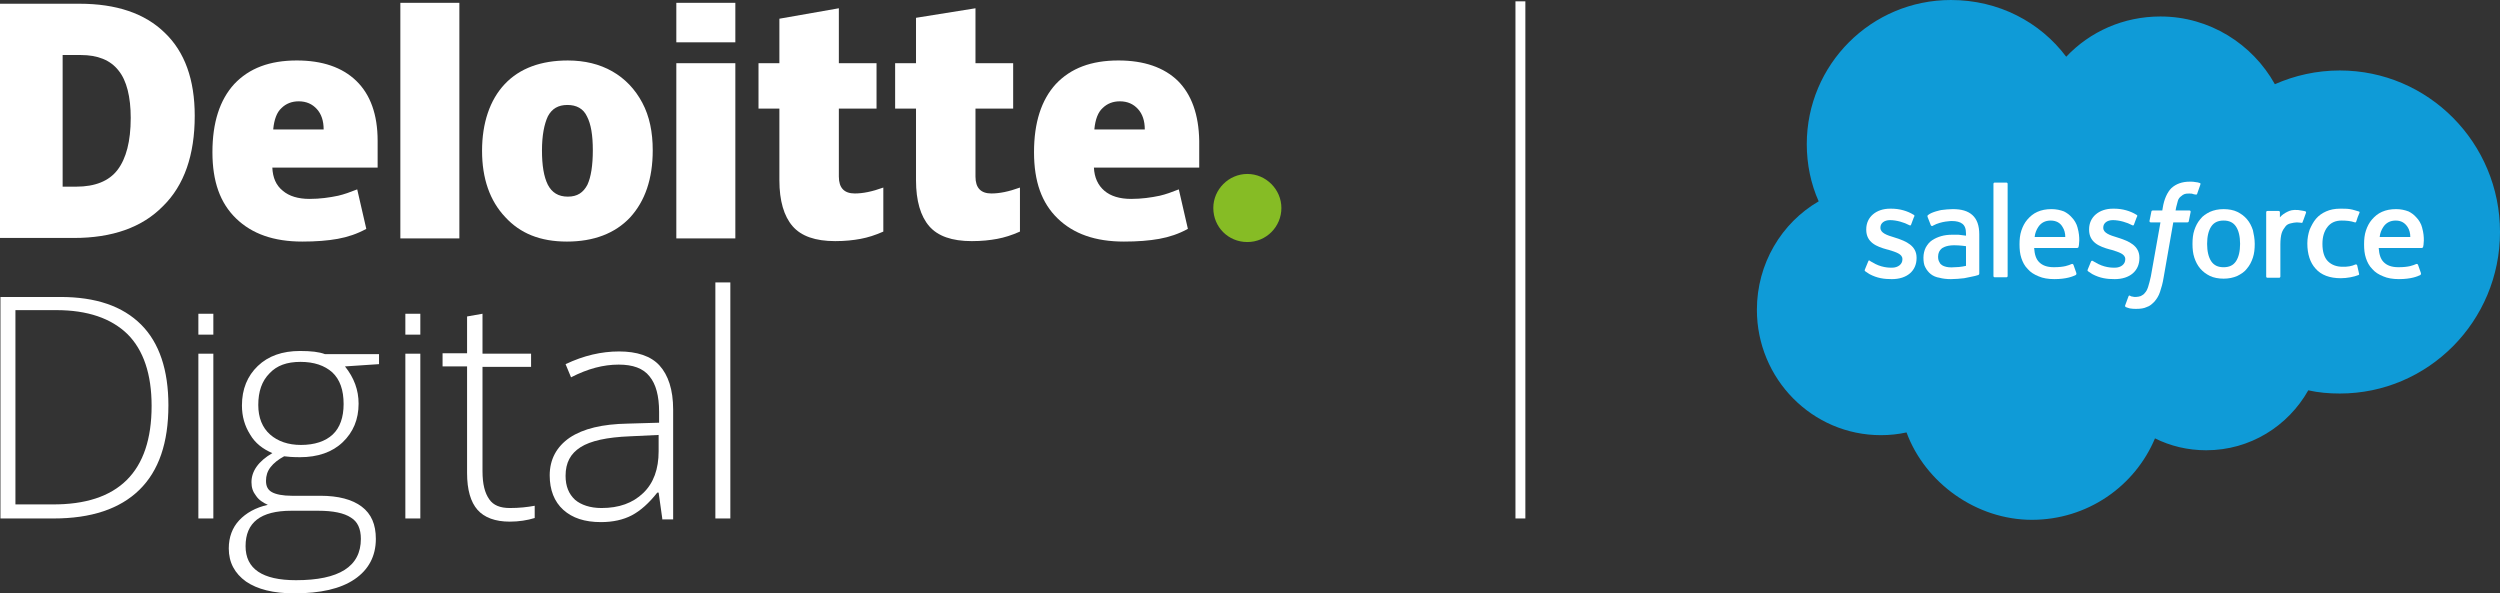 <?xml version="1.0" encoding="UTF-8"?><svg id="Layer_2" xmlns="http://www.w3.org/2000/svg" viewBox="0 0 2370.7 562.68"><rect x="0" y="0" width="2370.7" height="562.68" fill="#333333" stroke="none"/><defs><style>.cls-1{fill:#0f9bd7;}.cls-2,.cls-3{fill:#fff;}.cls-3{fill-rule:evenodd;}.cls-4{fill:#86bc25;}</style></defs><g id="Layer_1-2"><path class="cls-4" d="M1150.56,197.24c0-17.65,14.64-32.28,32.28-32.28s32.28,14.63,32.28,32.28-14.2,32.28-32.28,32.28-32.28-14.2-32.28-32.28"/><path class="cls-2" d="M184.66,109.86c0,37.02-9.9,65.86-30.13,85.66-19.8,20.23-48.21,30.13-84.37,30.13H0V3.54h75.33c34.87,0,61.98,9.04,80.92,27.55,18.94,18.08,28.41,44.34,28.41,78.77M123.97,112.01c0-20.23-3.87-35.73-11.62-45.2-7.75-9.9-19.8-14.63-35.73-14.63h-17.22v124.83h12.91c17.65,0,30.99-5.17,39.17-15.93,8.18-10.76,12.48-27.12,12.48-49.07"/><rect class="cls-2" x="379.65" y="2.68" width="55.96" height="223.4"/><path class="cls-2" d="M618.97,142.57c0,27.12-7.32,48.21-21.52,63.7-14.2,15.07-34.44,22.81-59.83,22.81s-44.34-7.75-58.54-23.24c-14.63-15.5-21.95-36.59-21.95-62.84s7.32-48.21,21.52-63.27,34.44-22.38,59.83-22.38c15.93,0,30.13,3.44,42.18,10.33,12.05,6.89,21.52,16.79,28.41,29.7,6.89,12.91,9.9,27.98,9.9,45.2M513.94,142.57c0,14.2,1.72,24.97,5.6,32.71,3.87,7.32,9.9,11.19,18.94,11.19s14.63-3.87,18.51-11.19c3.44-7.32,5.17-18.51,5.17-32.71s-1.72-24.97-5.6-32.28c-3.44-7.32-9.9-10.76-18.51-10.76s-14.63,3.44-18.51,10.76c-3.44,7.32-5.6,18.08-5.6,32.28"/><rect class="cls-2" x="641.35" y="59.93" width="55.96" height="166.15"/><rect class="cls-2" x="641.35" y="2.68" width="55.96" height="37.45"/><path class="cls-2" d="M810.52,183.46c7.75,0,16.36-1.72,27.12-5.6v41.75c-7.75,3.44-14.64,5.6-21.52,6.89-6.89,1.29-14.64,2.15-24.1,2.15-18.94,0-32.28-4.73-40.46-14.2-8.18-9.47-12.48-24.1-12.48-43.47v-68.01h-19.8v-43.04h19.8V17.74l56.39-9.9v52.08h35.73v43.04h-35.73v64.57c0,10.76,5.17,15.93,15.07,15.93"/><path class="cls-2" d="M940.08,183.46c7.75,0,16.36-1.72,27.12-5.6v41.75c-7.75,3.44-14.64,5.6-21.52,6.89-6.89,1.29-14.64,2.15-24.1,2.15-18.94,0-32.28-4.73-40.46-14.2-8.18-9.47-12.48-24.1-12.48-43.47v-68.01h-19.8v-43.04h19.8V16.88l56.39-9.04v52.08h35.73v43.04h-35.73v64.57c0,10.76,5.17,15.93,15.07,15.93"/><path class="cls-2" d="M1116.99,76.71c-13.34-12.91-32.28-19.37-56.39-19.37-25.83,0-45.2,7.32-59.4,22.38-13.77,15.07-20.66,36.59-20.66,64.57s7.32,48.21,22.38,62.84c15.07,14.63,35.73,21.95,62.84,21.95,12.91,0,24.1-.86,33.57-2.58,9.47-1.72,18.51-4.73,27.12-9.47l-8.61-37.45c-6.46,2.58-12.48,4.73-18.08,6.03-8.18,1.72-17.22,3.01-27.12,3.01-10.76,0-19.37-2.58-25.4-7.75-6.03-5.17-9.47-12.48-9.9-21.95h99.86v-25.4c-.43-24.97-7.32-43.9-20.23-56.82M1037.79,122.34c.86-9.04,3.44-15.93,7.75-19.8,4.3-4.3,9.9-6.46,16.36-6.46,7.32,0,12.91,2.58,17.22,7.32s6.46,11.19,6.46,19.37h-47.78v-.43Z"/><path class="cls-2" d="M337.89,76.71c-13.34-12.91-32.28-19.37-56.39-19.37-25.83,0-45.2,7.32-59.4,22.38-13.77,15.07-20.66,36.59-20.66,64.57s7.32,48.21,22.38,62.84c15.07,14.63,35.73,21.95,62.84,21.95,12.91,0,24.1-.86,33.57-2.58,9.47-1.72,18.51-4.73,27.12-9.47l-8.61-37.45c-6.46,2.58-12.48,4.73-18.08,6.03-8.18,1.72-17.22,3.01-27.12,3.01-10.76,0-19.37-2.58-25.4-7.75-6.46-5.17-9.47-12.48-9.9-21.95h99.86v-25.4c0-24.97-6.89-43.9-20.23-56.82M259.12,122.34c.86-9.04,3.44-15.93,7.75-19.8,4.3-4.3,9.9-6.46,16.36-6.46,7.32,0,12.91,2.58,17.22,7.32s6.46,11.19,6.46,19.37h-47.78v-.43Z"/><path class="cls-2" d="M159.69,384.48c0,35.3-9.04,61.98-27.55,80.06-18.51,18.08-45.63,27.12-81.35,27.12H.43v-210.05h56.82c33.57,0,58.97,8.61,76.62,26.26,17.22,17.22,25.83,43.04,25.83,76.62ZM143.77,384.91c0-30.13-7.75-52.94-22.81-68.01-15.5-15.07-37.88-22.81-67.58-22.81H14.63v184.23h34.87c62.84.43,94.27-30.99,94.27-93.41Z"/><path class="cls-2" d="M202.31,491.65h-14.2v-156.25h14.2v156.25Z"/><path class="cls-2" d="M202.31,317.33h-14.2v-19.8h14.2v19.8Z"/><path class="cls-2" d="M398.59,491.65h-14.2v-156.25h14.2v156.25Z"/><path class="cls-2" d="M398.59,317.33h-14.2v-19.8h14.2v19.8Z"/><path class="cls-2" d="M359.42,335.41v9.9l-32.28,2.15c8.61,10.76,12.91,22.38,12.91,35.3,0,15.07-5.17,27.12-15.07,36.59s-23.67,14.2-40.46,14.2c-6.89,0-12.05-.43-15.07-.86-5.6,3.01-9.9,6.46-12.91,10.33s-4.3,8.18-4.3,12.91c0,5.17,1.72,8.61,5.6,10.76s10.33,3.44,18.94,3.44h27.12c16.79,0,30.13,3.44,39.17,10.33,9.04,6.89,13.34,16.79,13.34,30.56,0,16.36-6.89,29.27-20.23,38.31-13.34,9.04-32.28,13.34-57.25,13.34-19.8,0-34.87-3.87-45.63-11.19-10.76-7.75-16.36-18.08-16.36-31.42,0-10.76,3.44-19.8,9.9-26.69,6.46-6.89,15.5-12.05,27.12-14.63-4.73-2.15-8.61-4.73-11.19-8.61-3.01-3.87-4.3-7.75-4.3-12.91,0-10.33,6.46-19.8,19.8-27.55-9.04-3.87-16.36-9.47-21.09-17.65-5.17-8.18-7.75-17.22-7.75-27.55,0-15.5,5.17-27.98,15.07-37.45,9.9-9.47,23.24-14.2,40.03-14.2,10.33,0,18.08.86,23.67,3.01h51.22v-.43ZM232.87,517.91c0,21.52,15.93,32.28,47.78,32.28,40.89,0,61.55-12.91,61.55-39.17,0-9.47-3.01-16.36-9.47-20.23-6.46-4.3-16.79-6.46-30.99-6.46h-25.4c-29.27,0-43.47,11.19-43.47,33.57ZM244.92,384.05c0,12.05,3.87,21.52,11.19,27.98,7.32,6.46,17.22,9.9,29.27,9.9,12.91,0,23.24-3.44,30.13-9.9,6.89-6.46,10.33-16.36,10.33-28.84,0-13.34-3.44-23.24-10.76-30.13-7.32-6.46-17.22-9.9-30.13-9.9s-22.38,3.44-29.27,10.76c-7.32,7.32-10.76,17.22-10.76,30.13Z"/><path class="cls-2" d="M628.01,491.65l-3.44-24.53h-1.29c-7.75,9.9-15.93,17.22-24.1,21.52s-18.08,6.46-29.27,6.46c-15.5,0-27.12-3.87-35.73-11.62-8.61-7.75-12.91-18.94-12.91-32.71,0-15.07,6.46-27.12,18.94-35.73,12.91-8.61,30.99-12.91,55.1-13.34l29.7-.86v-10.33c0-15.07-3.01-26.26-9.04-33.57-6.03-7.75-15.93-11.19-29.27-11.19-14.63,0-29.27,3.87-45.2,12.05l-5.17-12.48c17.22-8.18,34-12.05,50.79-12.05s30.13,4.3,38.31,13.34,12.91,22.81,12.91,41.75v104.17h-10.33v-.86ZM570.33,481.75c16.79,0,29.7-4.73,39.6-14.2,9.9-9.47,14.63-22.81,14.63-39.6v-15.5l-27.12,1.29c-21.95.86-37.45,4.3-46.92,10.33-9.47,6.03-14.2,14.63-14.2,27.12,0,9.9,3.01,17.22,9.04,22.81,5.6,4.73,14.2,7.75,24.97,7.75Z"/><path class="cls-2" d="M692.57,491.65h-14.2v-223.83h14.2v223.83Z"/><path class="cls-2" d="M483.38,481.75c9.04,0,16.79-.86,23.67-2.15v11.62c-6.89,2.15-15.07,3.44-23.67,3.44-13.77,0-24.1-3.87-30.56-11.19-6.46-7.32-9.9-18.94-9.9-34.87v-101.15h-23.24v-12.48h23.24v-34.87l14.63-2.58v37.88h46.06v12.48h-46.06v99c0,12.05,2.15,20.66,6.46,26.69,3.87,5.6,10.33,8.18,19.37,8.18Z"/><rect class="cls-2" x="1437.08" y="1.27" width="9.39" height="490.38"/><path class="cls-1" d="M1959.34,53.81c22.56-23.87,54.24-38.18,89.39-38.18,46.43,0,87.22,26.03,108.48,64.22,18.66-8.24,39.49-13.02,61.62-13.02,83.75,0,151.87,68.56,151.87,153.17s-68.12,153.17-151.87,153.17c-10.41,0-20.39-.87-29.94-3.04-19.09,33.85-55.11,56.84-96.76,56.84-17.36,0-33.85-3.91-48.6-11.28-19.09,45.56-64.22,77.24-116.72,77.24s-101.1-34.71-118.89-82.88c-7.81,1.74-16.05,2.6-24.3,2.6-65.09,0-117.59-53.37-117.59-118.89,0-43.83,23.43-82.44,58.58-102.84-7.38-16.49-11.28-35.15-11.28-54.24,0-75.5,61.18-136.68,136.68-136.68,45.13,0,84.61,20.83,109.35,53.81"/><path class="cls-2" d="M1768.42,255.58c-.43,1.3,0,1.3.43,1.74,1.3.87,2.6,1.74,3.91,2.6,7.38,3.91,13.89,4.77,21.26,4.77,14.32,0,23.43-7.81,23.43-19.96v-.43c0-11.28-9.98-15.62-19.53-18.66l-1.3-.43c-7.38-2.17-13.45-4.34-13.45-9.11v-.43c0-3.91,3.47-6.94,9.11-6.94,6.07,0,13.45,2.17,18.22,4.77,0,0,1.3.87,1.74-.43.43-.87,2.6-7.38,3.04-7.81.43-.87,0-1.3-.87-1.74-5.64-3.47-13.02-5.64-20.83-5.64h-1.3c-13.02,0-22.56,7.81-22.56,19.53v.43c0,12.15,9.98,16.05,19.53,18.66l1.74.43c6.94,2.17,13.02,3.91,13.02,8.68v.43c0,4.34-3.91,7.81-9.98,7.81-2.6,0-10.41,0-18.66-5.21-.87-.43-1.74-.87-2.17-1.3-.43-.43-1.3-.87-1.74.87l-3.04,7.38Z"/><path class="cls-2" d="M1979.74,255.58c-.43,1.3,0,1.3.43,1.74,1.3.87,2.6,1.74,3.91,2.6,7.38,3.91,13.89,4.77,21.26,4.77,14.32,0,23.43-7.81,23.43-19.96v-.43c0-11.28-9.98-15.62-19.53-18.66l-1.3-.43c-7.38-2.17-13.45-4.34-13.45-9.11v-.43c0-3.91,3.47-6.94,9.11-6.94,6.07,0,13.45,2.17,18.22,4.77,0,0,1.3.87,1.74-.43.43-.87,2.6-7.38,3.04-7.81.43-.87,0-1.3-.87-1.74-5.64-3.47-13.02-5.64-20.83-5.64h-1.3c-13.02,0-22.56,7.81-22.56,19.53v.43c0,12.15,9.98,16.05,19.53,18.66l1.74.43c6.94,2.17,13.02,3.91,13.02,8.68v.43c0,4.34-3.91,7.81-9.98,7.81-2.6,0-10.41,0-18.66-5.21-.87-.43-1.74-.87-2.17-1.3-.43,0-1.3-.43-1.74.87l-3.04,7.38Z"/><path class="cls-2" d="M2136.38,218.26c-1.3-3.91-3.04-7.38-5.64-10.41-2.6-3.04-5.64-5.21-9.11-6.94s-8.24-2.6-13.02-2.6-9.11.87-13.02,2.6c-3.47,1.74-6.94,3.91-9.11,6.94-2.6,3.04-4.34,6.51-5.64,10.41s-1.74,8.24-1.74,13.02.43,9.11,1.74,13.02c1.3,3.91,3.04,7.38,5.64,10.41,2.6,3.04,5.64,5.21,9.11,6.94s8.24,2.6,13.02,2.6,9.11-.87,13.02-2.6c3.47-1.74,6.94-3.91,9.11-6.94,2.6-3.04,4.34-6.51,5.64-10.41s1.74-8.24,1.74-13.02-.87-9.11-1.74-13.02M2124.23,231.28c0,6.94-1.3,12.58-3.91,16.49-2.6,3.91-6.51,5.64-11.72,5.64s-9.11-1.74-11.72-5.64c-2.6-3.91-3.91-9.55-3.91-16.49s1.3-12.58,3.91-16.49c2.6-3.91,6.51-5.64,11.72-5.64s9.11,1.74,11.72,5.64,3.91,9.55,3.91,16.49"/><path class="cls-3" d="M2235.31,251.67c-.43-1.3-1.74-.87-1.74-.87-1.74.87-3.47,1.3-5.64,1.74s-4.34.43-6.51.43c-5.64,0-10.41-1.74-13.89-5.21-3.47-3.47-5.21-9.11-5.21-16.49,0-6.94,1.74-12.15,4.77-16.05,3.04-3.91,7.38-6.07,13.45-6.07,4.77,0,8.68.43,12.58,1.74,0,0,.87.43,1.3-.87.87-3.04,1.74-5.21,3.04-8.24.43-.87-.43-1.3-.87-1.3-1.74-.43-5.21-1.74-8.24-2.17-2.6-.43-5.64-.43-9.11-.43-5.21,0-9.55.87-13.45,2.6-3.91,1.74-6.94,3.91-9.55,6.94-2.6,3.04-4.34,6.51-6.07,10.41-1.3,3.91-2.17,8.24-2.17,13.02,0,9.98,2.6,18.22,7.81,23.87,5.21,6.07,13.45,9.11,23.87,9.11,6.07,0,12.58-1.3,16.92-3.04,0,0,.87-.43.43-1.3l-1.74-7.81Z"/><path class="cls-3" d="M2296.93,216.09c-.87-3.91-3.47-7.81-5.21-9.55-2.6-3.04-5.21-4.77-7.81-6.07-3.47-1.3-7.38-2.17-11.72-2.17-5.21,0-9.55.87-13.45,2.6-3.91,1.74-6.94,4.34-9.55,7.38-2.6,3.04-4.34,6.51-5.64,10.41s-1.74,8.24-1.74,13.02.43,9.11,1.74,13.02c1.3,3.91,3.04,7.38,6.07,10.41,2.6,3.04,6.07,5.21,10.41,6.94,3.91,1.74,9.11,2.6,14.75,2.6,11.72,0,17.79-2.6,20.39-3.91.43-.43.87-.87.43-2.17l-2.6-7.38c-.43-1.3-1.74-.87-1.74-.87-3.04,1.3-6.94,3.04-16.92,3.04-6.51,0-10.85-1.74-13.89-4.77-3.04-3.04-4.34-7.38-4.77-13.45h40.79s.87,0,1.3-.87c.43-1.3,1.74-9.11-.87-18.22M2256.58,224.77c.43-3.91,1.74-6.94,3.47-9.55,2.6-3.91,6.51-6.07,11.72-6.07s8.68,2.17,11.28,6.07c1.74,2.6,2.6,6.07,2.6,9.55h-29.07Z"/><path class="cls-3" d="M1970.19,216.09c-.87-3.91-3.47-7.81-5.21-9.55-2.6-3.04-5.21-4.77-7.81-6.07-3.47-1.3-7.38-2.17-11.72-2.17-5.21,0-9.55.87-13.45,2.6s-6.94,4.34-9.55,7.38c-2.6,3.04-4.34,6.51-5.64,10.41s-1.74,8.24-1.74,13.02.43,9.11,1.74,13.02,3.04,7.38,6.07,10.41c2.6,3.04,6.07,5.21,10.41,6.94,3.91,1.74,9.11,2.6,14.75,2.6,11.72,0,17.79-2.6,20.39-3.91.43-.43.87-.87.43-2.17l-2.6-7.38c-.43-1.3-1.74-.87-1.74-.87-3.04,1.3-6.94,3.04-16.92,3.04-6.51,0-10.85-1.74-13.89-4.77s-4.34-7.38-4.77-13.45h40.79s.87,0,1.3-.87c.43-1.3,1.74-9.11-.87-18.22M1929.4,224.77c.43-3.91,1.74-6.94,3.47-9.55,2.6-3.91,6.51-6.07,11.72-6.07s9.11,2.17,11.28,6.07c1.74,2.6,2.6,6.07,2.6,9.55h-29.07Z"/><path class="cls-2" d="M1857.37,222.6h-6.51c-3.47,0-6.94.43-9.98,1.3-3.04.87-6.07,2.17-8.68,3.91s-4.34,3.91-6.07,6.94c-1.3,2.6-2.17,6.07-2.17,9.55s.43,6.94,1.74,9.11c1.3,2.6,3.04,4.77,5.21,6.51s5.21,3.04,8.24,3.47c3.04.87,6.94,1.3,10.85,1.3,4.34,0,8.24-.43,12.58-.87,3.91-.87,9.11-1.74,10.41-2.17s3.04-.87,3.04-.87c.87-.43.87-1.3.87-1.3v-37.32c0-8.24-2.17-14.32-6.51-18.22-4.34-3.91-10.41-5.64-18.66-5.64-3.04,0-7.81.43-10.85.87,0,0-9.11,1.74-12.58,4.77,0,0-.87.43-.43,1.74l3.04,7.81c.43.87,1.3.87,1.3.87,0,0,.43,0,.87-.43,7.81-4.34,17.79-4.34,17.79-4.34,4.34,0,7.81.87,9.98,2.6s3.47,4.34,3.47,9.55v1.74c-3.47-.43-6.94-.87-6.94-.87M1841.32,251.24c-1.74-1.3-1.74-1.74-2.17-2.6-.87-1.3-1.3-3.04-1.3-5.21,0-3.47,1.3-6.07,3.47-7.81,0,0,3.47-3.04,11.72-3.04,5.64,0,11.28.87,11.28.87v18.66s-5.21,1.3-10.85,1.3c-8.68.87-12.15-2.17-12.15-2.17"/><path class="cls-3" d="M2186.71,201.77c.43-.87-.43-1.3-.43-1.3-.87-.43-4.34-.87-6.94-1.3-5.21-.43-7.81.43-10.41,1.74-2.6,1.3-5.21,3.04-6.94,5.21v-4.77c0-.87-.43-1.3-1.3-1.3h-10.41c-.87,0-1.3.43-1.3,1.3v60.75c0,.87.43,1.3,1.3,1.3h10.85c.87,0,1.3-.43,1.3-1.3v-30.37c0-3.91.43-8.24,1.3-10.85s2.17-4.34,3.47-6.07,3.04-2.6,5.21-3.04c1.74-.43,3.91-.87,5.64-.87,2.17,0,4.34.43,4.34.43.87,0,1.3-.43,1.3-1.3.87-1.74,2.6-7.38,3.04-8.24"/><path class="cls-3" d="M2086.05,173.57c-1.3-.43-2.6-.87-3.91-.87-1.74-.43-3.47-.43-5.64-.43-7.38,0-13.02,2.17-17.36,6.07-3.91,3.91-6.94,10.41-8.24,18.66l-.43,2.6h-9.11s-1.3,0-1.3,1.3l-1.74,8.68c0,.87.43,1.3,1.3,1.3h9.11l-9.11,51.2c-.87,3.91-1.74,7.38-2.6,9.98-.87,2.6-1.74,4.34-3.04,5.64-.87,1.3-2.17,2.17-3.91,3.04-1.3.43-3.04.87-4.77.87-.87,0-2.17,0-3.47-.43-.87,0-1.3-.43-2.17-.87,0,0-.87-.43-1.3.87-.43.87-2.6,7.38-3.04,8.24-.43.87,0,1.3.43,1.74,1.3.43,2.17.87,3.91,1.3,2.17.43,4.34.43,6.07.43,3.91,0,7.38-.43,9.98-1.74,3.04-.87,5.21-3.04,7.38-5.21,2.17-2.6,3.91-5.21,5.21-9.11,1.3-3.91,2.6-8.24,3.47-13.89l9.11-52.07h13.45s1.3,0,1.3-1.3l1.74-8.68c0-.87-.43-1.3-1.3-1.3h-13.02c0-.43.87-4.77,2.17-9.11.43-1.74,1.74-3.47,3.04-4.34.87-.87,2.17-1.74,3.47-2.17s2.6-.43,4.34-.43c1.3,0,2.6,0,3.47.43,1.3.43,1.74.43,2.17.43,1.3.43,1.3,0,1.74-.43l3.04-8.68c.43-1.3,0-1.74-.43-1.74"/><path class="cls-3" d="M1903.8,261.65c0,.87-.43,1.3-1.3,1.3h-10.85c-.87,0-1.3-.43-1.3-1.3v-87.22c0-.87.43-1.3,1.3-1.3h10.85c.87,0,1.3.43,1.3,1.3v87.22Z"/></g></svg>